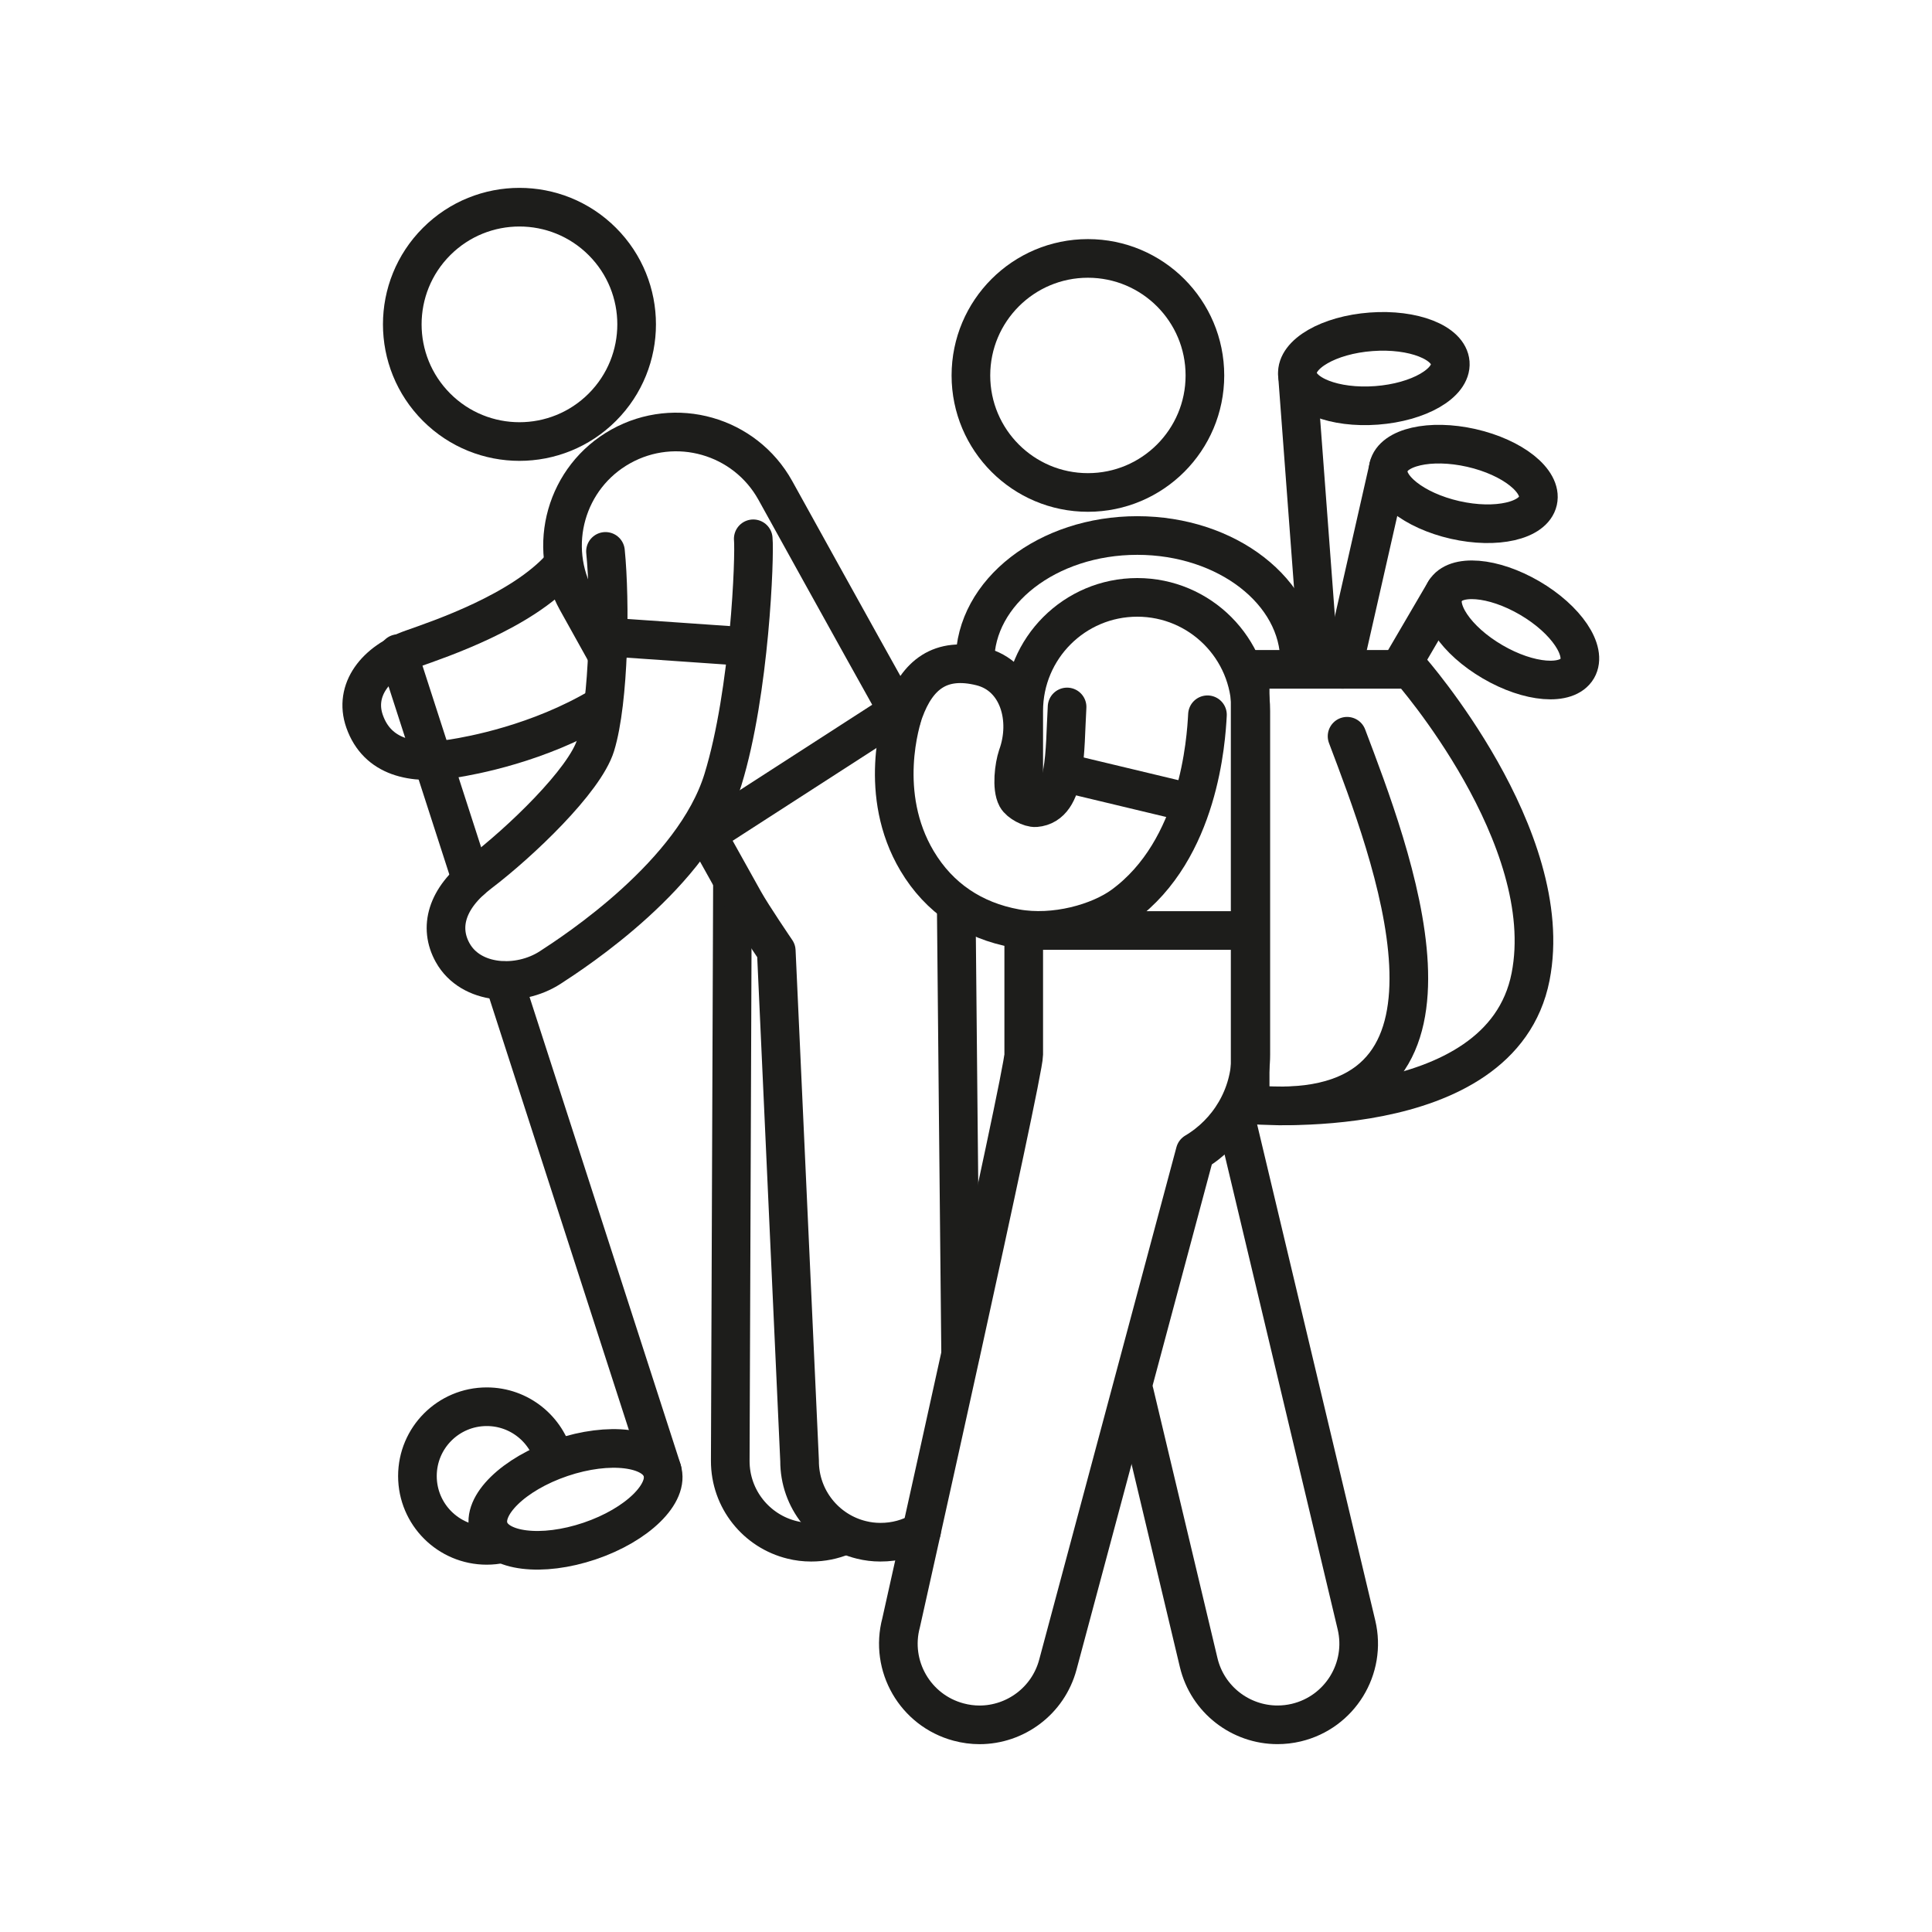 <svg width="50" height="50" viewBox="0 0 50 50" fill="none" xmlns="http://www.w3.org/2000/svg">
<path d="M15.549 18.286C13.934 19.247 12.201 19.557 11.719 19.633C10.674 19.798 9.766 19.605 9.436 18.67C9.149 17.857 9.723 17.118 10.679 16.786C11.393 16.534 13.507 15.821 14.526 14.674C14.54 14.658 14.555 14.641 14.569 14.625" stroke="#1D1D1B" stroke-linecap="round" stroke-linejoin="round"/>
<path d="M12.967 39.955C12.848 39.98 12.724 39.994 12.597 39.994C11.606 39.994 10.803 39.191 10.803 38.2C10.803 37.209 11.606 36.406 12.597 36.406C13.442 36.406 14.151 36.99 14.341 37.777" stroke="#1D1D1B" stroke-linecap="round" stroke-linejoin="round"/>
<path d="M18.956 22.807L18.899 37.805C18.896 38.797 19.58 39.63 20.503 39.853C20.659 39.892 20.823 39.912 20.991 39.912C21.28 39.913 21.557 39.856 21.808 39.751" stroke="#1D1D1B" stroke-linecap="round" stroke-linejoin="round"/>
<path d="M15.588 10.539C16.772 9.354 16.772 7.434 15.588 6.25C14.404 5.066 12.483 5.066 11.299 6.25C10.115 7.434 10.115 9.354 11.299 10.539C12.483 11.723 14.404 11.723 15.588 10.539Z" stroke="#1D1D1B" stroke-linecap="round" stroke-linejoin="round"/>
<path d="M18.186 21.395L19.258 23.318C19.467 23.694 20.09 24.608 20.09 24.608L20.693 37.805C20.689 38.797 21.373 39.63 22.296 39.853C22.453 39.892 22.616 39.912 22.784 39.912C23.173 39.914 23.537 39.809 23.85 39.627" stroke="#1D1D1B" stroke-linecap="round" stroke-linejoin="round"/>
<path d="M23.335 18.58C22.104 16.38 20.064 12.689 20.064 12.689C19.275 11.271 17.485 10.762 16.067 11.552C14.649 12.341 14.14 14.131 14.93 15.549L15.713 16.956" stroke="#1D1D1B" stroke-linecap="round" stroke-linejoin="round"/>
<path d="M24.861 35.016C24.826 31.573 24.769 25.886 24.747 23.407" stroke="#1D1D1B" stroke-linecap="round" stroke-linejoin="round"/>
<path d="M15.259 39.882C16.496 39.464 17.335 38.641 17.134 38.046C16.933 37.45 15.766 37.307 14.529 37.725C13.292 38.144 12.452 38.966 12.654 39.561C12.855 40.157 14.022 40.3 15.259 39.882Z" stroke="#1D1D1B" stroke-linecap="round" stroke-linejoin="round"/>
<path d="M12.199 22.771L10.307 16.915" stroke="#1D1D1B" stroke-linecap="round" stroke-linejoin="round"/>
<path d="M17.136 38.045L13.042 25.377" stroke="#1D1D1B" stroke-linecap="round" stroke-linejoin="round"/>
<path d="M19.494 13.944C19.537 14.371 19.41 17.9 18.71 20.175C17.957 22.622 14.879 24.625 14.239 25.04C13.421 25.569 12.18 25.492 11.715 24.655C11.354 24.006 11.546 23.25 12.417 22.592C13.458 21.801 15.133 20.203 15.414 19.29C15.768 18.139 15.8 15.574 15.67 14.27" stroke="#1D1D1B" stroke-linecap="round" stroke-linejoin="round"/>
<path d="M15.804 16.49L19.202 16.726" stroke="#1D1D1B" stroke-linecap="round" stroke-linejoin="round"/>
<path d="M18.327 21.573L23.253 18.395" stroke="#1D1D1B" stroke-linecap="round" stroke-linejoin="round"/>
<path d="M39.802 12.964C39.919 12.449 39.148 11.836 38.08 11.593C37.011 11.351 36.051 11.571 35.934 12.085C35.817 12.6 36.589 13.213 37.657 13.456C38.725 13.698 39.685 13.478 39.802 12.964Z" stroke="#1D1D1B" stroke-linecap="round" stroke-linejoin="round"/>
<path d="M35.936 12.086L34.747 17.322" stroke="#1D1D1B" stroke-linecap="round" stroke-linejoin="round"/>
<path d="M40.82 17.303C41.086 16.848 40.535 16.031 39.59 15.478C38.644 14.925 37.662 14.845 37.396 15.301C37.129 15.756 37.68 16.573 38.626 17.126C39.571 17.679 40.553 17.759 40.82 17.303Z" stroke="#1D1D1B" stroke-linecap="round" stroke-linejoin="round"/>
<path d="M37.395 15.3L36.221 17.307" stroke="#1D1D1B" stroke-linecap="round" stroke-linejoin="round"/>
<path d="M35.626 10.491C36.718 10.409 37.572 9.917 37.533 9.391C37.493 8.865 36.576 8.505 35.484 8.587C34.391 8.668 33.538 9.161 33.577 9.687C33.617 10.213 34.534 10.573 35.626 10.491Z" stroke="#1D1D1B" stroke-linecap="round" stroke-linejoin="round"/>
<path d="M33.577 9.685L34.146 17.284" stroke="#1D1D1B" stroke-linecap="round" stroke-linejoin="round"/>
<path d="M33.633 17.285V17.116C33.633 15.318 31.753 13.859 29.433 13.859C27.113 13.859 25.232 15.318 25.232 17.116" stroke="#1D1D1B" stroke-linecap="round" stroke-linejoin="round"/>
<path d="M28.155 12.745C29.828 12.745 31.183 11.389 31.183 9.717C31.183 8.044 29.828 6.688 28.155 6.688C26.483 6.688 25.127 8.044 25.127 9.717C25.127 11.389 26.483 12.745 28.155 12.745Z" stroke="#1D1D1B" stroke-linecap="round" stroke-linejoin="round"/>
<path d="M29.358 36.041L31.021 43.025C31.25 43.989 32.111 44.638 33.061 44.638C33.222 44.638 33.386 44.62 33.549 44.581C34.677 44.312 35.374 43.18 35.105 42.052L31.962 28.854" stroke="#1D1D1B" stroke-linecap="round" stroke-linejoin="round"/>
<path d="M26.494 24.109V27.293C26.494 27.817 23.321 41.996 23.321 41.996C23.021 43.115 23.686 44.266 24.806 44.566C24.988 44.615 25.17 44.639 25.35 44.639C26.277 44.639 27.125 44.02 27.377 43.082L30.929 29.819C31.791 29.307 32.371 28.369 32.371 27.293V18.399C32.371 16.776 31.056 15.46 29.433 15.46C27.809 15.46 26.494 16.776 26.494 18.399V20.768" stroke="#1D1D1B" stroke-linecap="round" stroke-linejoin="round"/>
<path d="M31.249 18.498C31.214 19.142 31.041 21.982 29.064 23.429C28.446 23.881 27.295 24.211 26.284 24.027C25.188 23.827 24.308 23.245 23.734 22.281C22.704 20.551 23.316 18.627 23.397 18.405C23.74 17.461 24.337 16.988 25.388 17.249C26.363 17.491 26.676 18.622 26.332 19.566C26.242 19.834 26.177 20.386 26.31 20.633C26.385 20.771 26.662 20.915 26.802 20.903C27.623 20.834 27.548 19.433 27.616 18.296" stroke="#1D1D1B" stroke-linecap="round" stroke-linejoin="round"/>
<path d="M39.611 25.28C38.847 29.164 32.354 28.59 32.354 28.59V17.323H36.492C36.492 17.323 40.322 21.665 39.611 25.28Z" stroke="#1D1D1B" stroke-linecap="round" stroke-linejoin="round"/>
<path d="M34.862 19.054C35.99 22.04 38.555 28.622 33.114 28.622" stroke="#1D1D1B" stroke-linecap="round" stroke-linejoin="round"/>
<path d="M26.554 24.081H32.142" stroke="#1D1D1B" stroke-linecap="round" stroke-linejoin="round"/>
<path d="M27.565 20.003L30.806 20.779" stroke="#1D1D1B" stroke-linecap="round" stroke-linejoin="round"/>
</svg>
